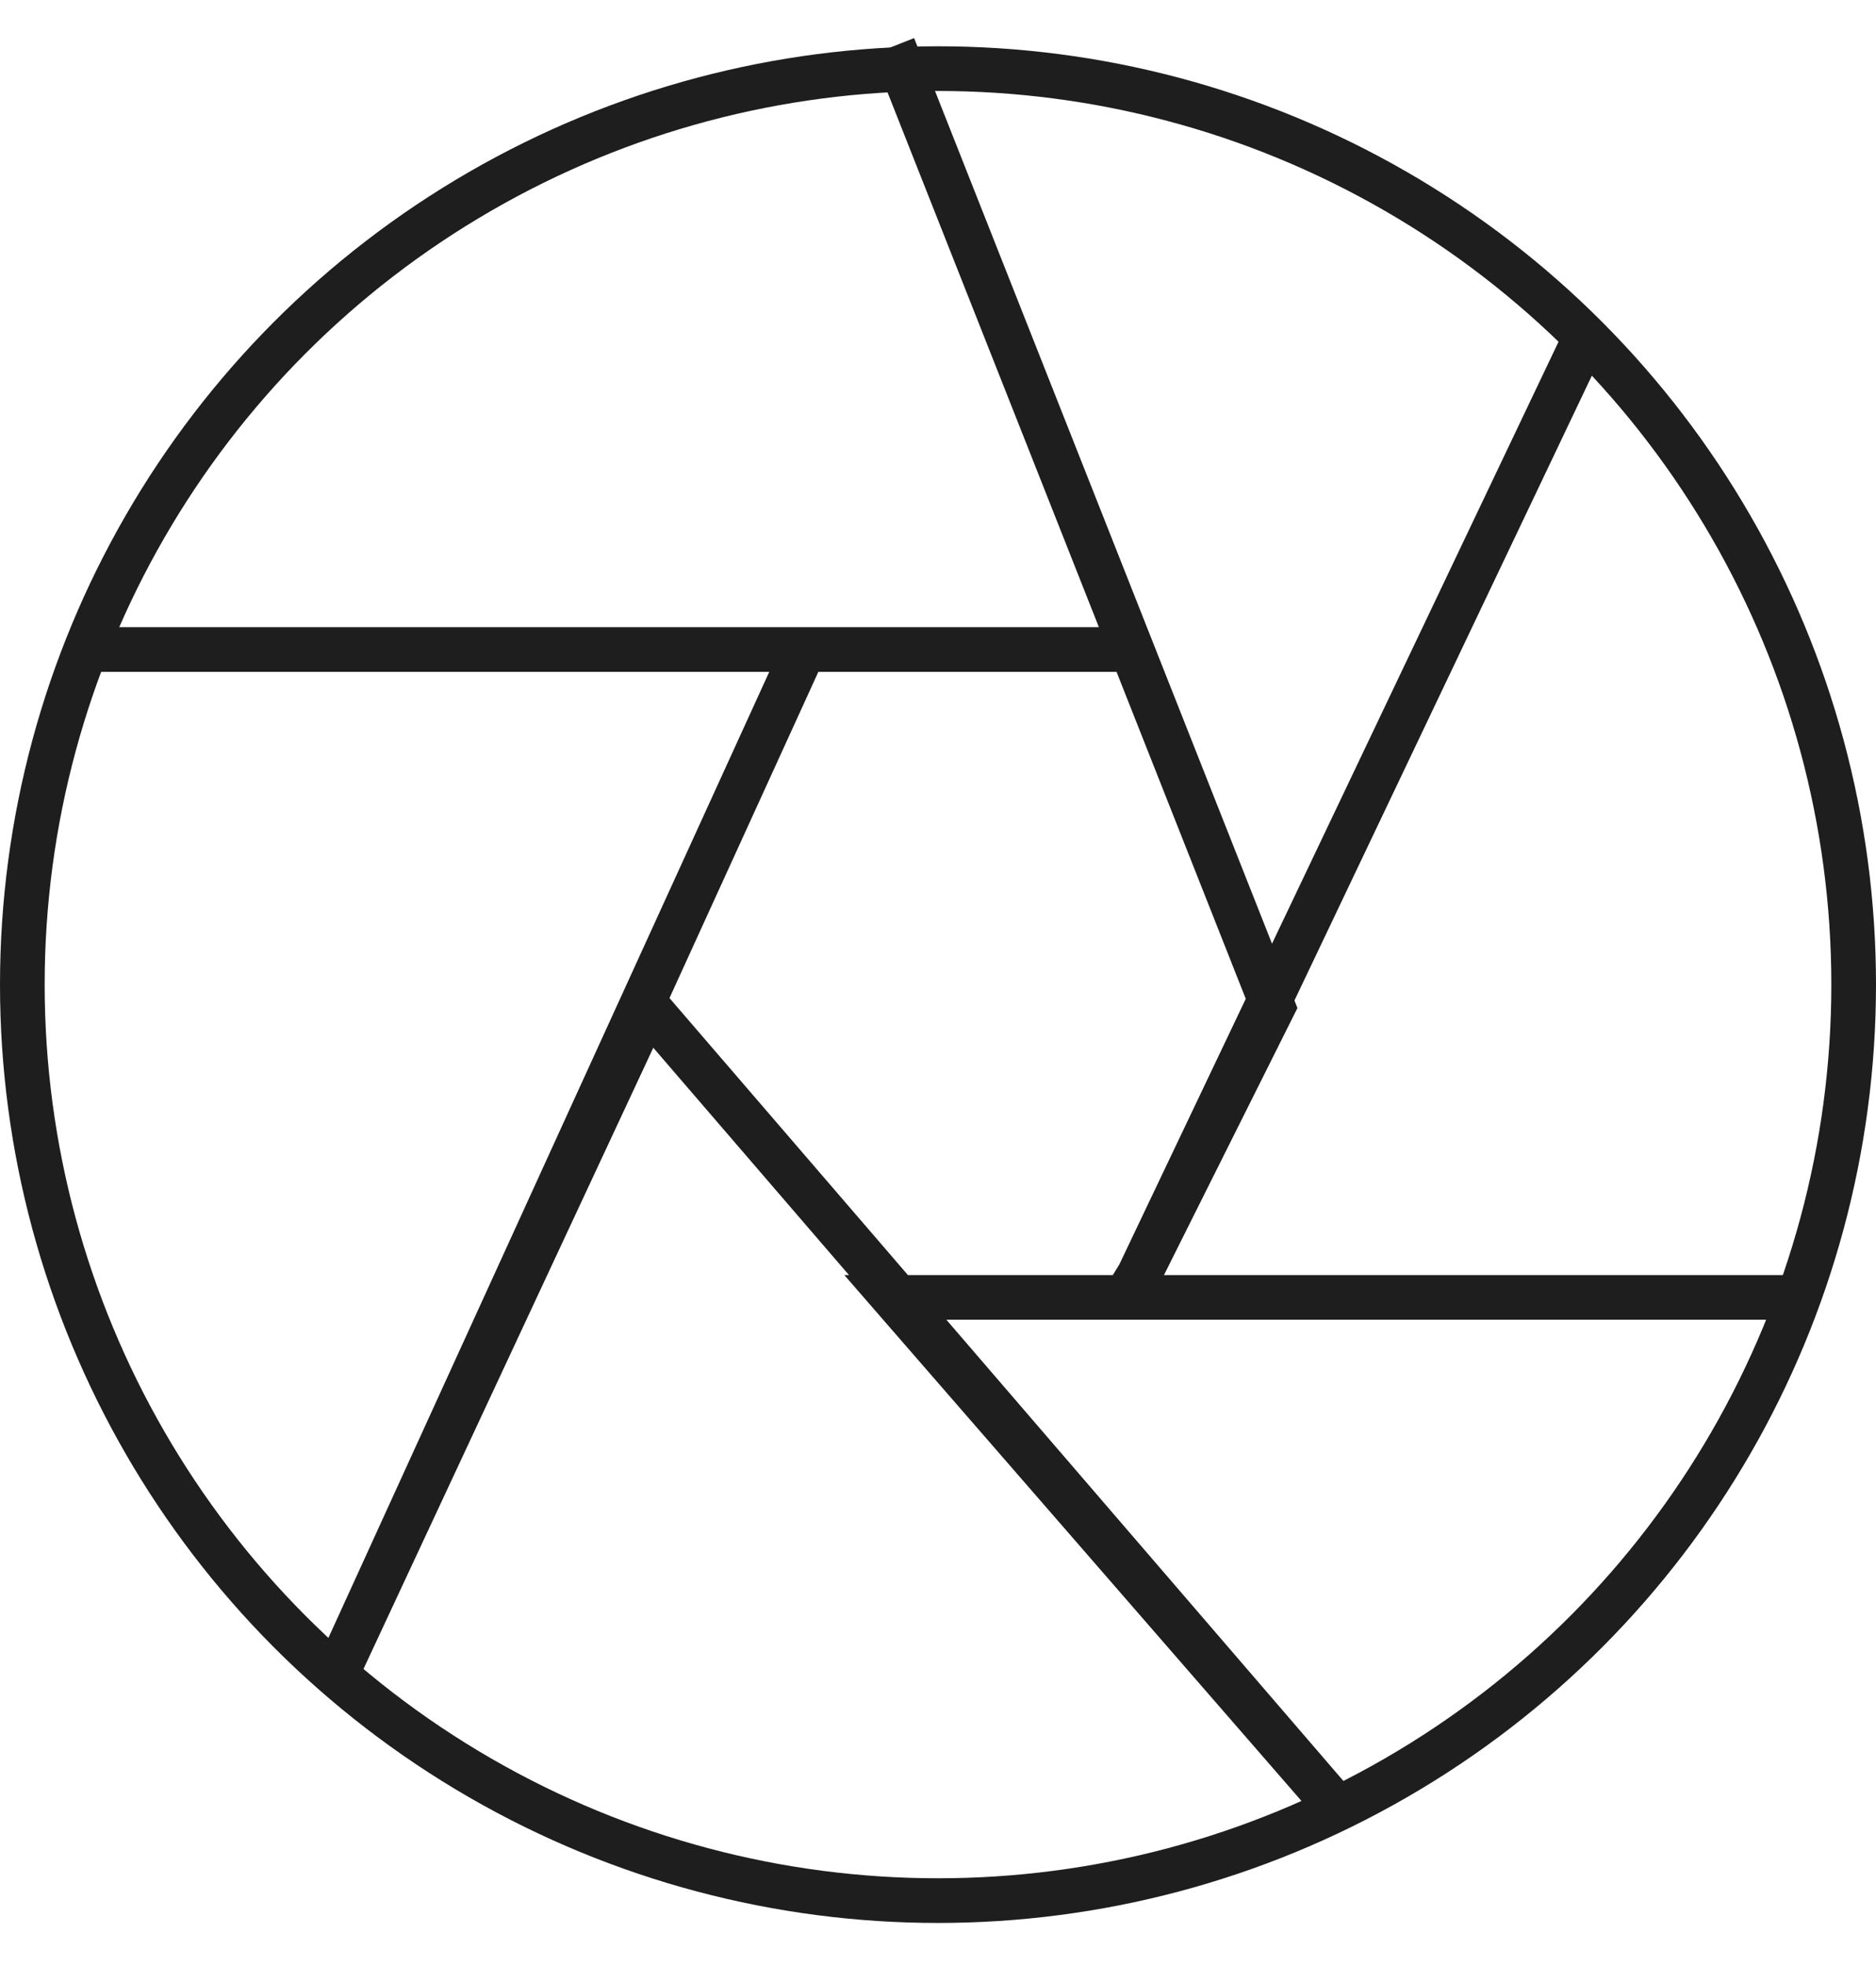 <svg width="42" height="44" viewBox="0 0 42 44" fill="none" xmlns="http://www.w3.org/2000/svg">
<path d="M20 1.036L25.337 14.536M25.5 28.536L28.5 22.536L25.337 14.536M25.5 28.536L35.5 7.536M25.5 28.536L25.195 29.036H40H20L30 40.536L14.5 22.536L7.5 37.536L18 14.536H25.337M25.337 14.536H2" stroke="#1E1E1E"/>
<circle cx="21" cy="22.036" r="20.5" stroke="#1E1E1E"/>
</svg>
